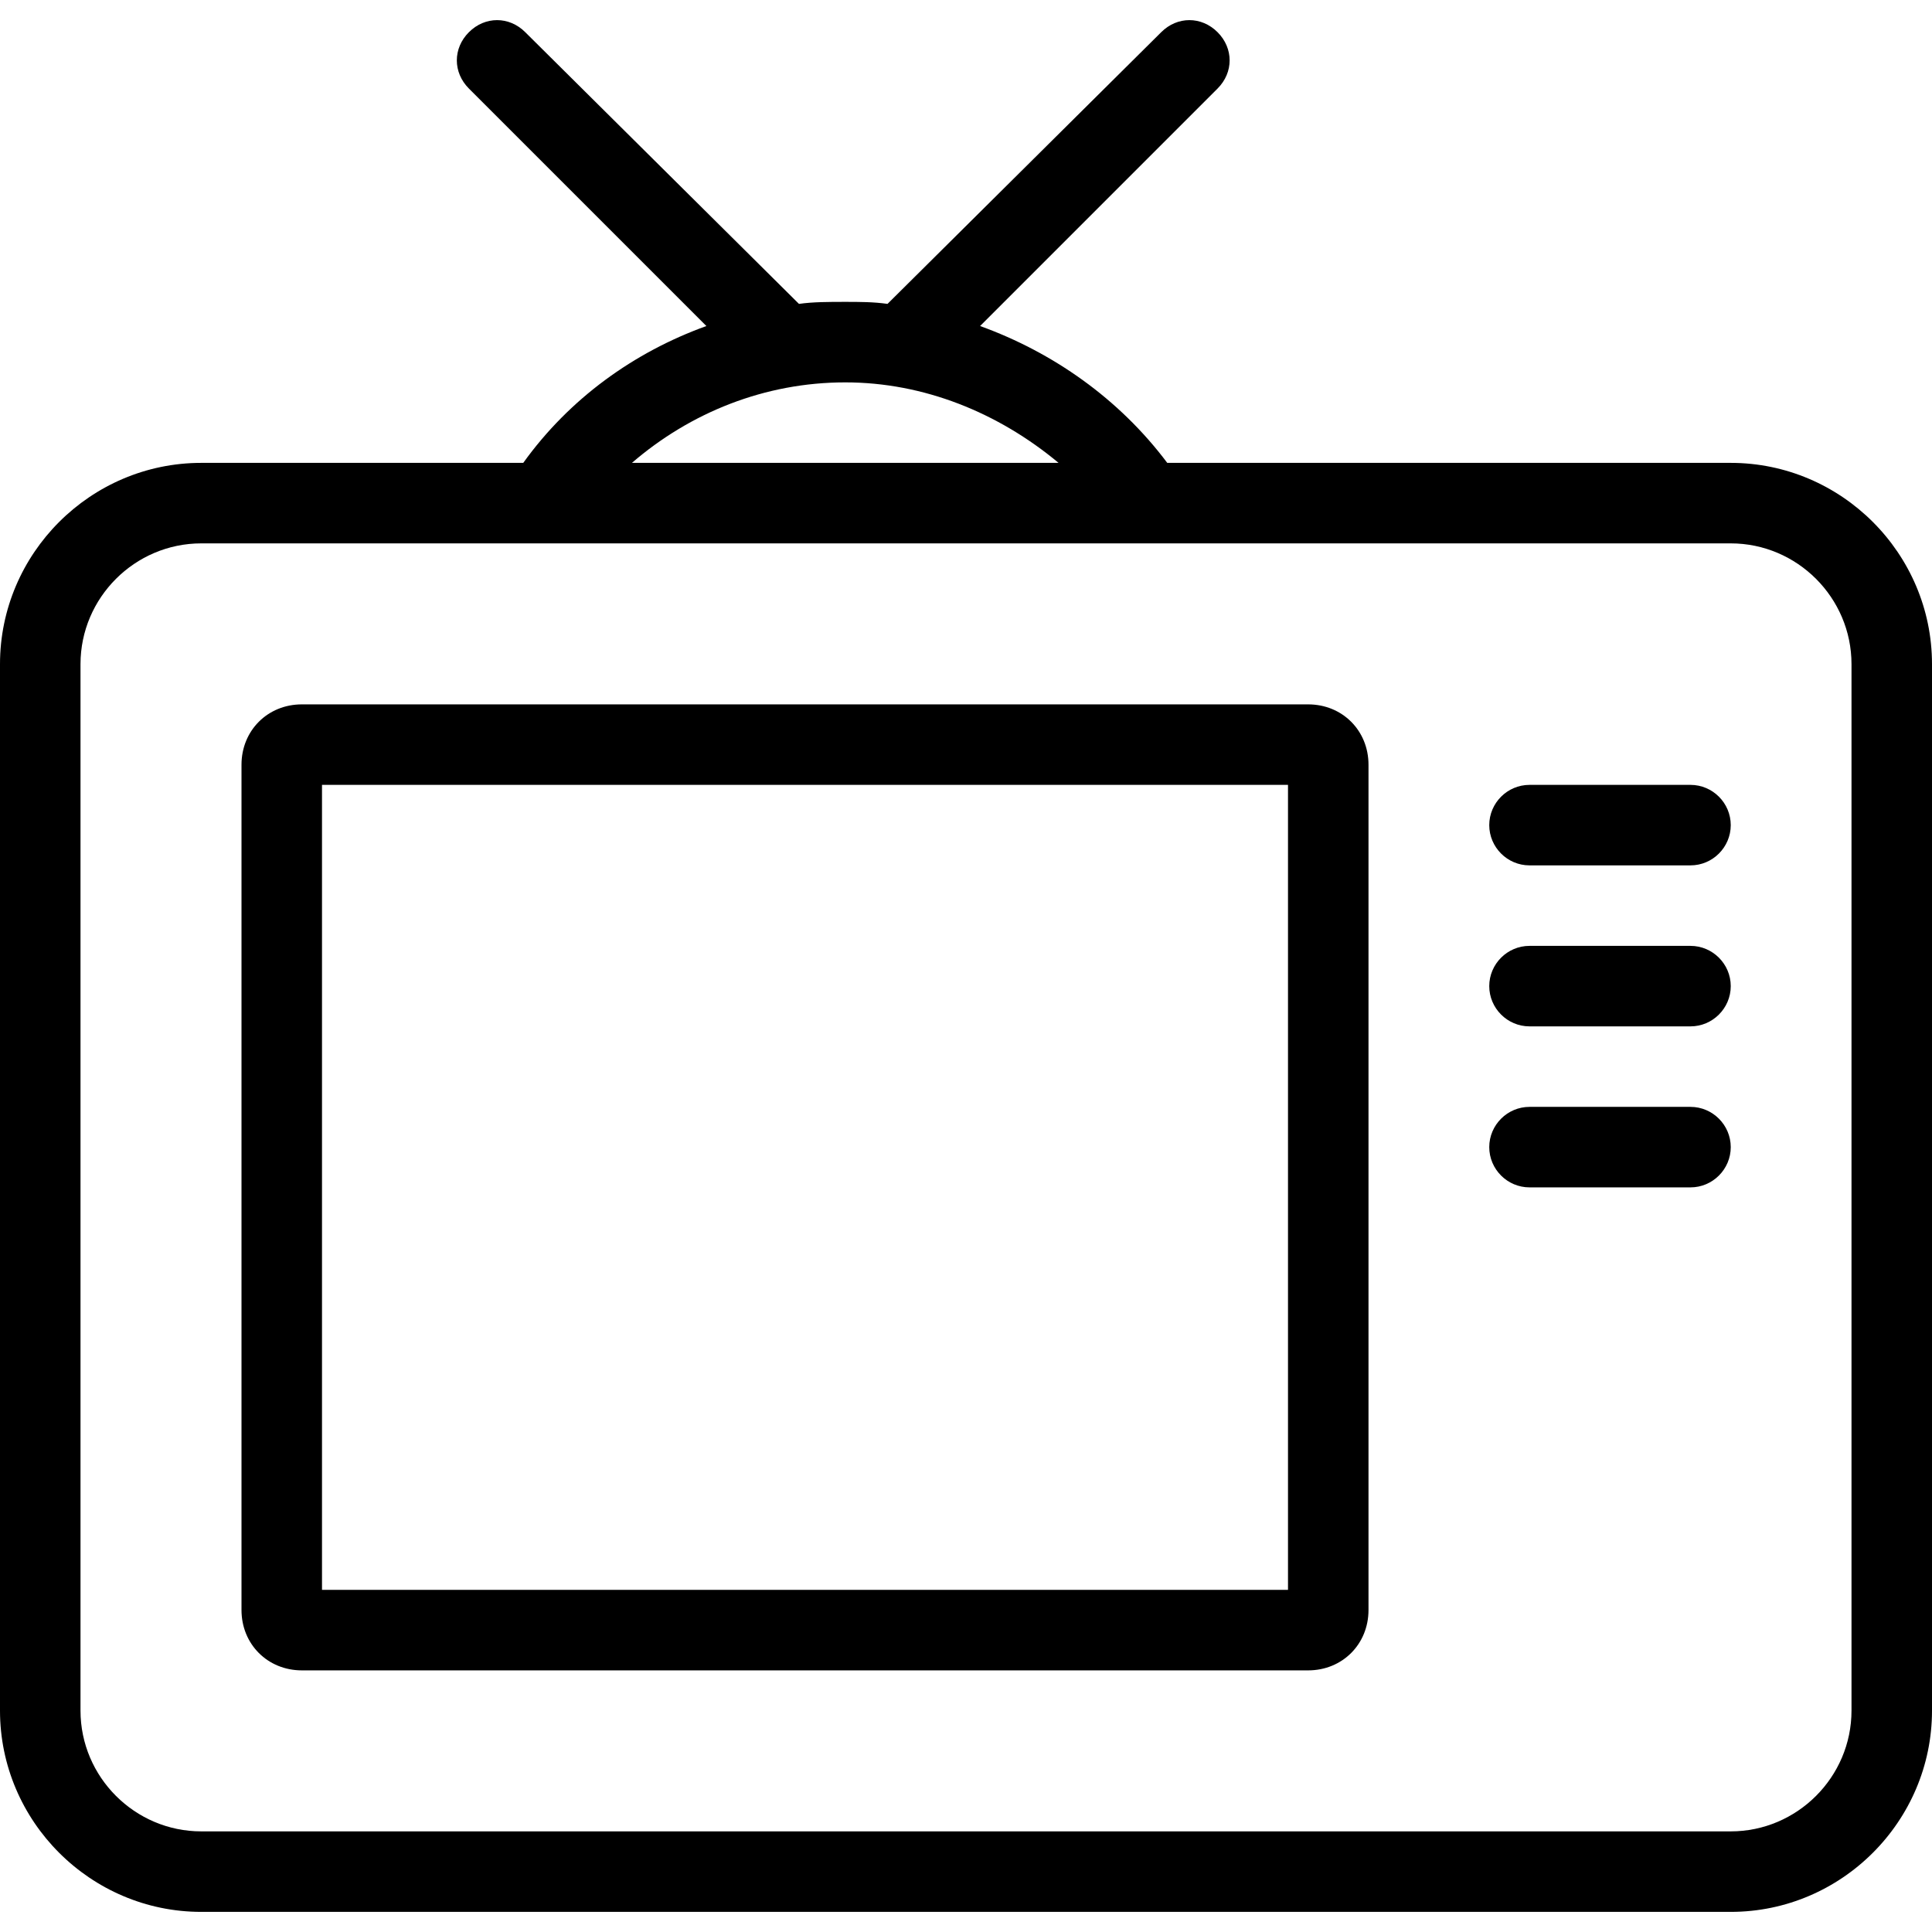 <?xml version="1.0" encoding="iso-8859-1"?>
<!-- Uploaded to: SVG Repo, www.svgrepo.com, Generator: SVG Repo Mixer Tools -->
<svg fill="#000000" height="800px" width="800px" version="1.1" id="Layer_1" xmlns="http://www.w3.org/2000/svg" xmlns:xlink="http://www.w3.org/1999/xlink" 
	 viewBox="0 0 384 384" xml:space="preserve">
<g>
	<g>
		<g>
			<path d="M344,92H232c-9.6-12.8-22.8-22-37.2-27.2L242,17.6c3.2-3.2,3.2-8,0-11.2c-3.2-3.2-8-3.2-11.2,0l-54.4,54
				c-2.8-0.4-5.6-0.4-8.4-0.4c-3.2,0-6.4,0-9.2,0.4l-54.4-54c-3.2-3.2-8-3.2-11.2,0c-3.2,3.2-3.2,8,0,11.2l47.2,47.2
				C126,70,113.2,79.2,104,92H40c-22,0-40,18-40,40v208c0,22,18,40,40,40h304c22,0,40-18,40-40V132C384,110,366,92,344,92z M168,76
				c15.6,0,30.4,6,42.4,16h-84.8C137.2,82,152,76,168,76z M368,340c0,13.2-10.8,24-24,24H40c-13.2,0-24-10.8-24-24V132
				c0-13.2,10.8-24,24-24h188h116c13.2,0,24,10.8,24,24V340z"/>
			<path d="M260,140H60c-6.8,0-12,5.2-12,12v168c0,6.8,5.2,12,12,12h200c6.8,0,12-5.2,12-12V152C272,145.2,266.8,140,260,140z
				 M256,316H64V156h192V316z"/>
			<path d="M336,156h-32c-4.4,0-8,3.6-8,8c0,4.4,3.6,8,8,8h32c4.4,0,8-3.6,8-8C344,159.6,340.4,156,336,156z"/>
			<path d="M336,188h-32c-4.4,0-8,3.6-8,8c0,4.4,3.6,8,8,8h32c4.4,0,8-3.6,8-8C344,191.6,340.4,188,336,188z"/>
			<path d="M336,220h-32c-4.4,0-8,3.6-8,8c0,4.4,3.6,8,8,8h32c4.4,0,8-3.6,8-8C344,223.6,340.4,220,336,220z"/>
		</g>
	</g>
</g>
</svg>